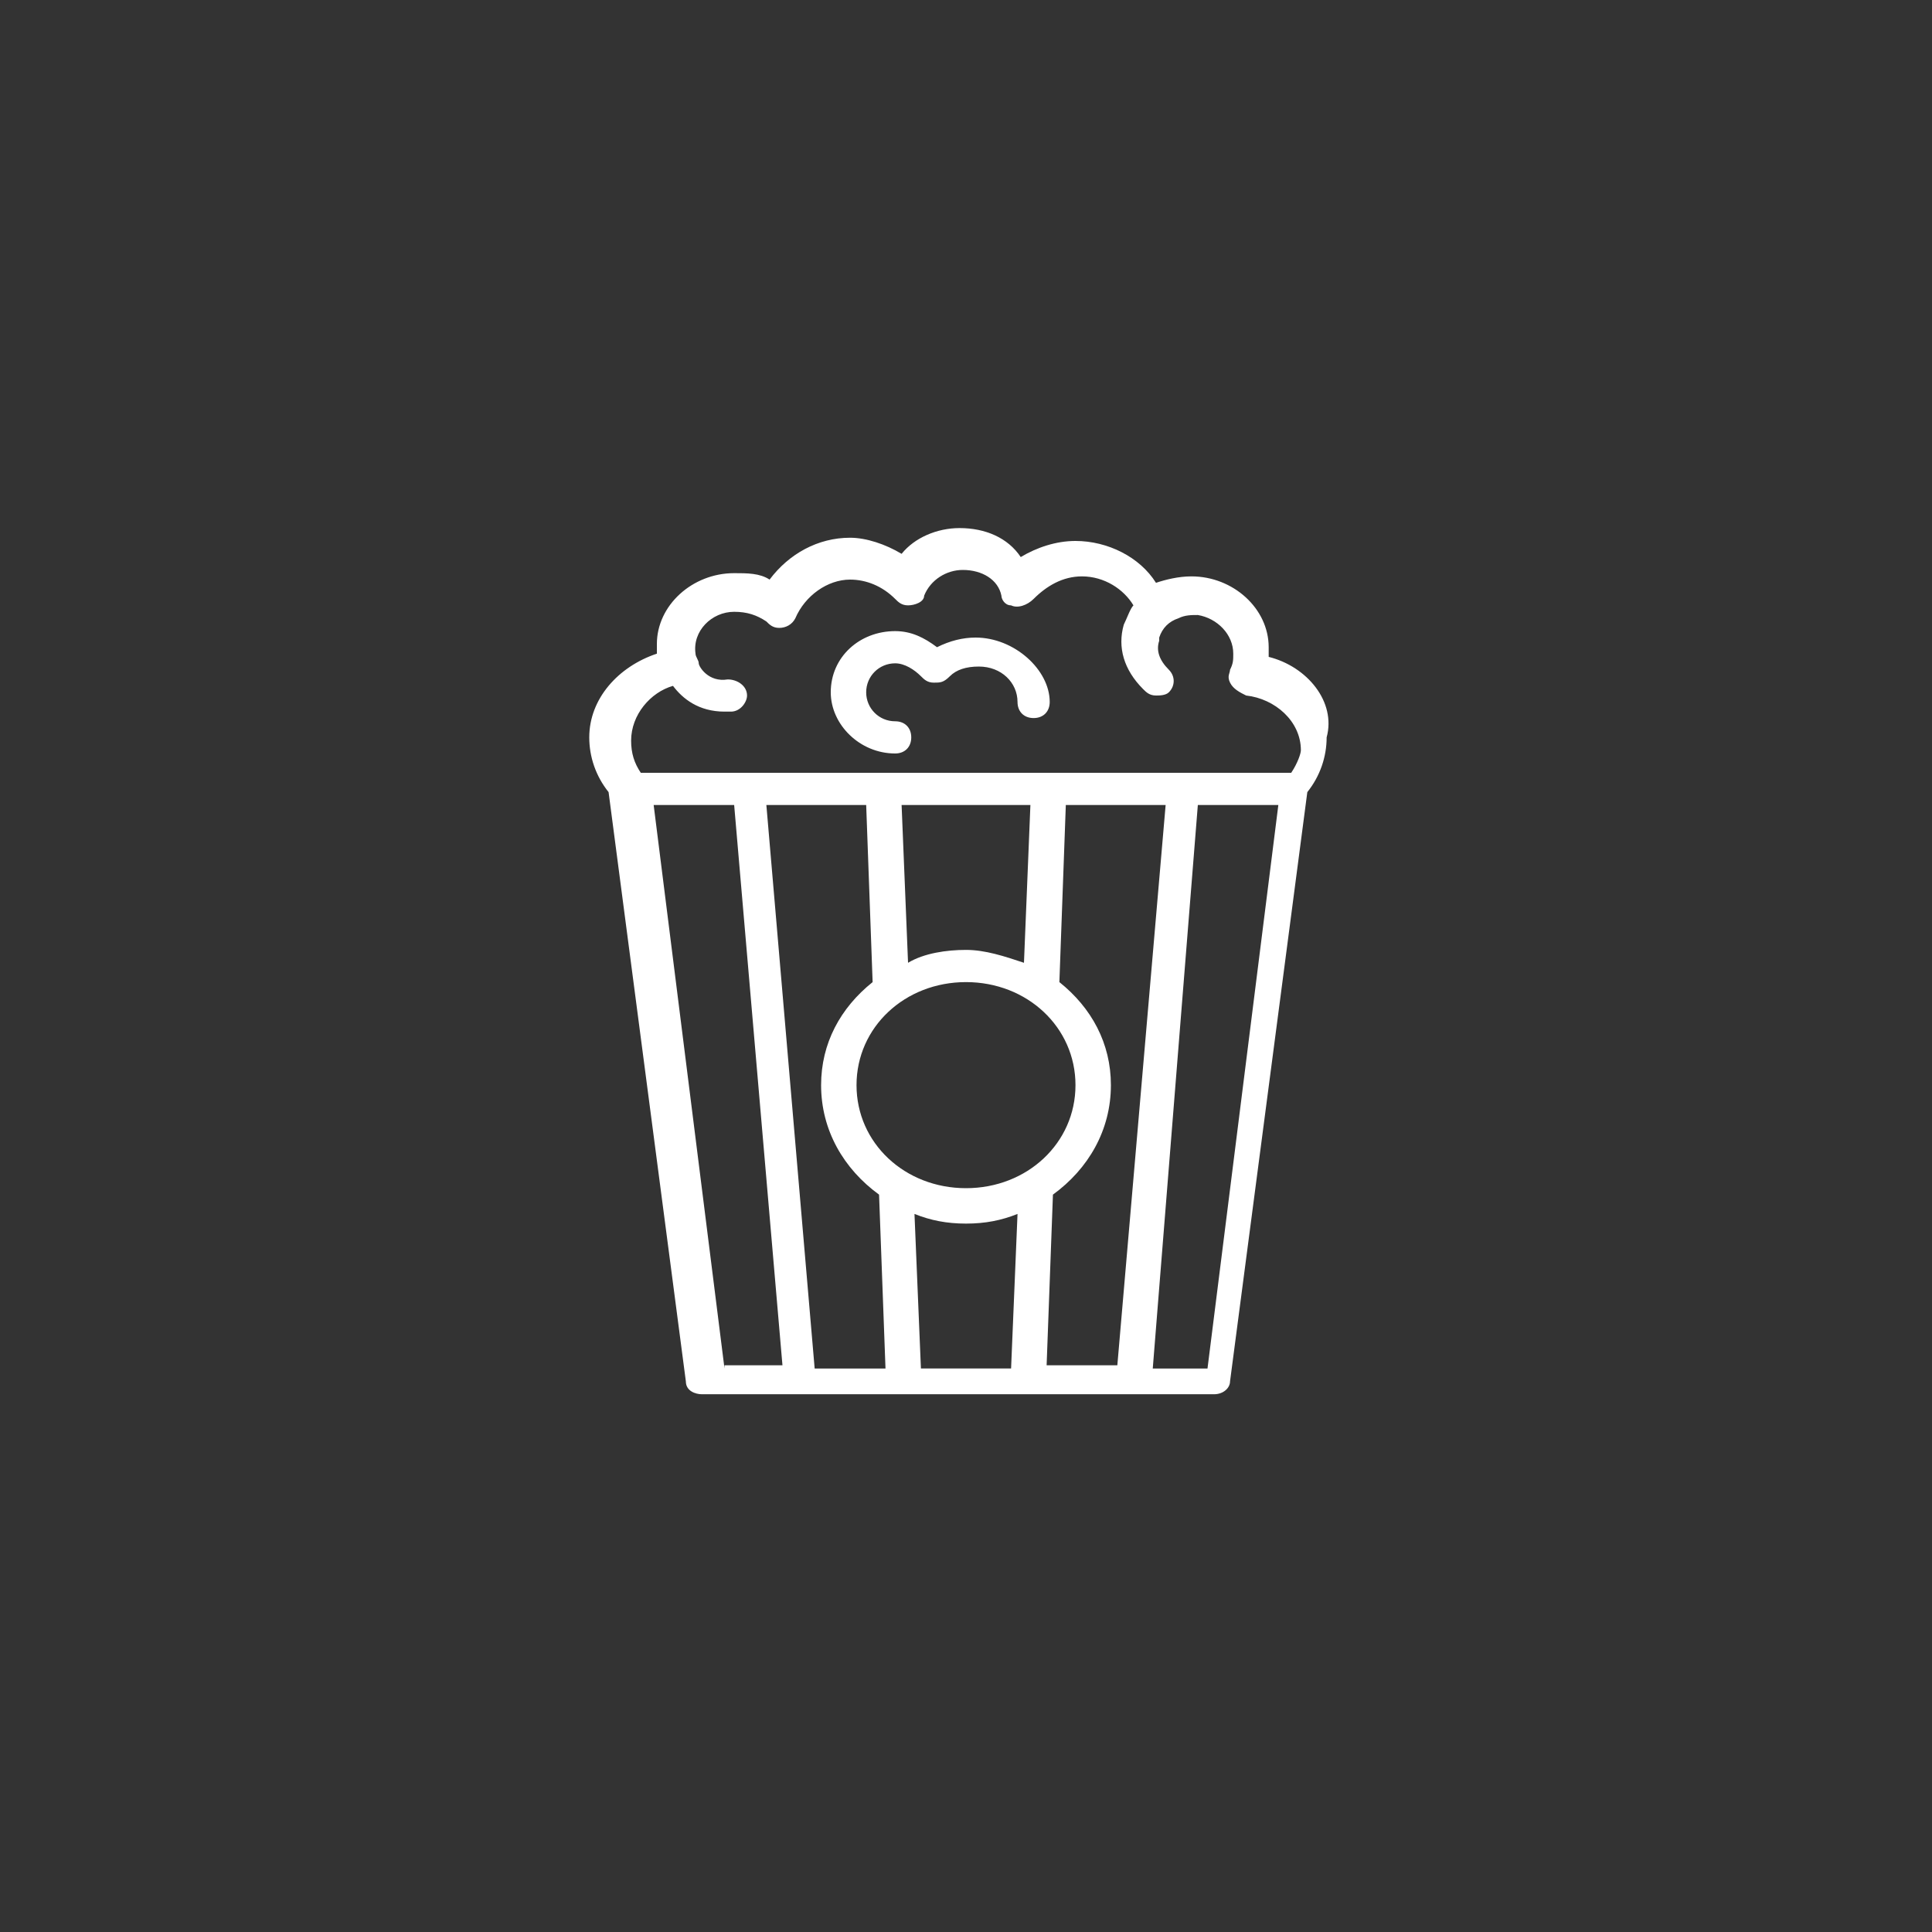 <svg xmlns="http://www.w3.org/2000/svg" fill="#fff" width="60" height="60" viewBox="0 0 60 60"><rect x="0" y="0" width="60" height="60" fill="#333333" stroke="none"/><path d="M39.4 20.4v-.3c0-1.2-1.1-2.2-2.4-2.2-.4 0-.8.1-1.1.2-.5-.8-1.5-1.3-2.5-1.3-.6 0-1.2.2-1.7.5-.4-.6-1.1-.9-1.9-.9-.7 0-1.4.3-1.8.8-.5-.3-1.1-.5-1.6-.5-1 0-1.9.5-2.5 1.3-.3-.2-.7-.2-1.1-.2-1.3 0-2.4 1-2.4 2.2v.3c-1.2.4-2.1 1.4-2.1 2.6 0 .6.2 1.2.6 1.7l2.4 18.3c0 .3.3.4.5.4h15.9c.3 0 .5-.2.5-.4l2.4-18.3c.4-.5.6-1.1.6-1.7.3-1.1-.6-2.2-1.8-2.5zM22.5 42.5L20.3 25h2.5l1.5 17.4h-1.8zm2.8 0L23.8 25h3.1l.2 5.5c-1 .8-1.6 1.9-1.6 3.2 0 1.4.7 2.6 1.8 3.4l.2 5.4h-2.2zm6.1 0h-2.8l-.2-4.8c.5.2 1 .3 1.6.3.6 0 1.1-.1 1.6-.3l-.2 4.8zM30 36.9c-1.9 0-3.4-1.4-3.4-3.2s1.5-3.2 3.4-3.2 3.4 1.4 3.4 3.2-1.5 3.2-3.4 3.2zM28 25h4l-.2 4.9c-.6-.2-1.2-.4-1.8-.4-.6 0-1.3.1-1.8.4L28 25zm4.5 17.5l.2-5.4c1.1-.8 1.8-2 1.8-3.4 0-1.3-.6-2.4-1.6-3.2l.2-5.5h3.1l-1.5 17.4h-2.2zm5 0h-1.7L37.2 25h2.5l-2.2 17.5zM40.1 24H19.9c-.2-.3-.3-.6-.3-1 0-.8.6-1.5 1.3-1.7.3.4.8.8 1.6.8h.2c.3 0 .5-.3.5-.5 0-.3-.3-.5-.6-.5-.6.1-.9-.4-.9-.5 0-.1-.1-.2-.1-.3-.1-.7.5-1.3 1.2-1.3.4 0 .7.1 1 .3.1.1.2.2.4.2s.4-.1.5-.3c.3-.7 1-1.2 1.7-1.2.5 0 1 .2 1.4.6.1.1.2.2.4.2s.5-.1.5-.3c.2-.5.7-.8 1.2-.8.6 0 1.1.3 1.2.8 0 .1.1.3.3.3.2.1.5 0 .7-.2.4-.4.9-.7 1.5-.7.7 0 1.3.4 1.6.9-.1.1-.2.4-.3.6-.2.7 0 1.4.6 2 .1.1.2.2.4.2.1 0 .3 0 .4-.1.2-.2.2-.5 0-.7-.3-.3-.4-.6-.3-.9v-.1c.1-.3.3-.5.6-.6.2-.1.4-.1.6-.1.6.1 1.1.6 1.1 1.2 0 .2 0 .3-.1.5 0 .1-.1.2 0 .4s.3.3.5.4c.9.1 1.7.8 1.7 1.7 0 .1-.1.4-.3.7zm0 0"/><path d="M30.3 19.8c-.4 0-.8.1-1.2.3-.4-.3-.8-.5-1.3-.5-1.1 0-2 .8-2 1.9 0 1 .9 1.9 2 1.9.3 0 .5-.2.5-.5s-.2-.5-.5-.5c-.5 0-.9-.4-.9-.9s.4-.9.9-.9c.3 0 .6.2.8.4.1.1.2.2.4.2s.3 0 .5-.2.5-.3.9-.3c.7 0 1.2.5 1.2 1.1 0 .3.2.5.5.5s.5-.2.5-.5c0-1-1.1-2-2.3-2zm0 0"/></svg>